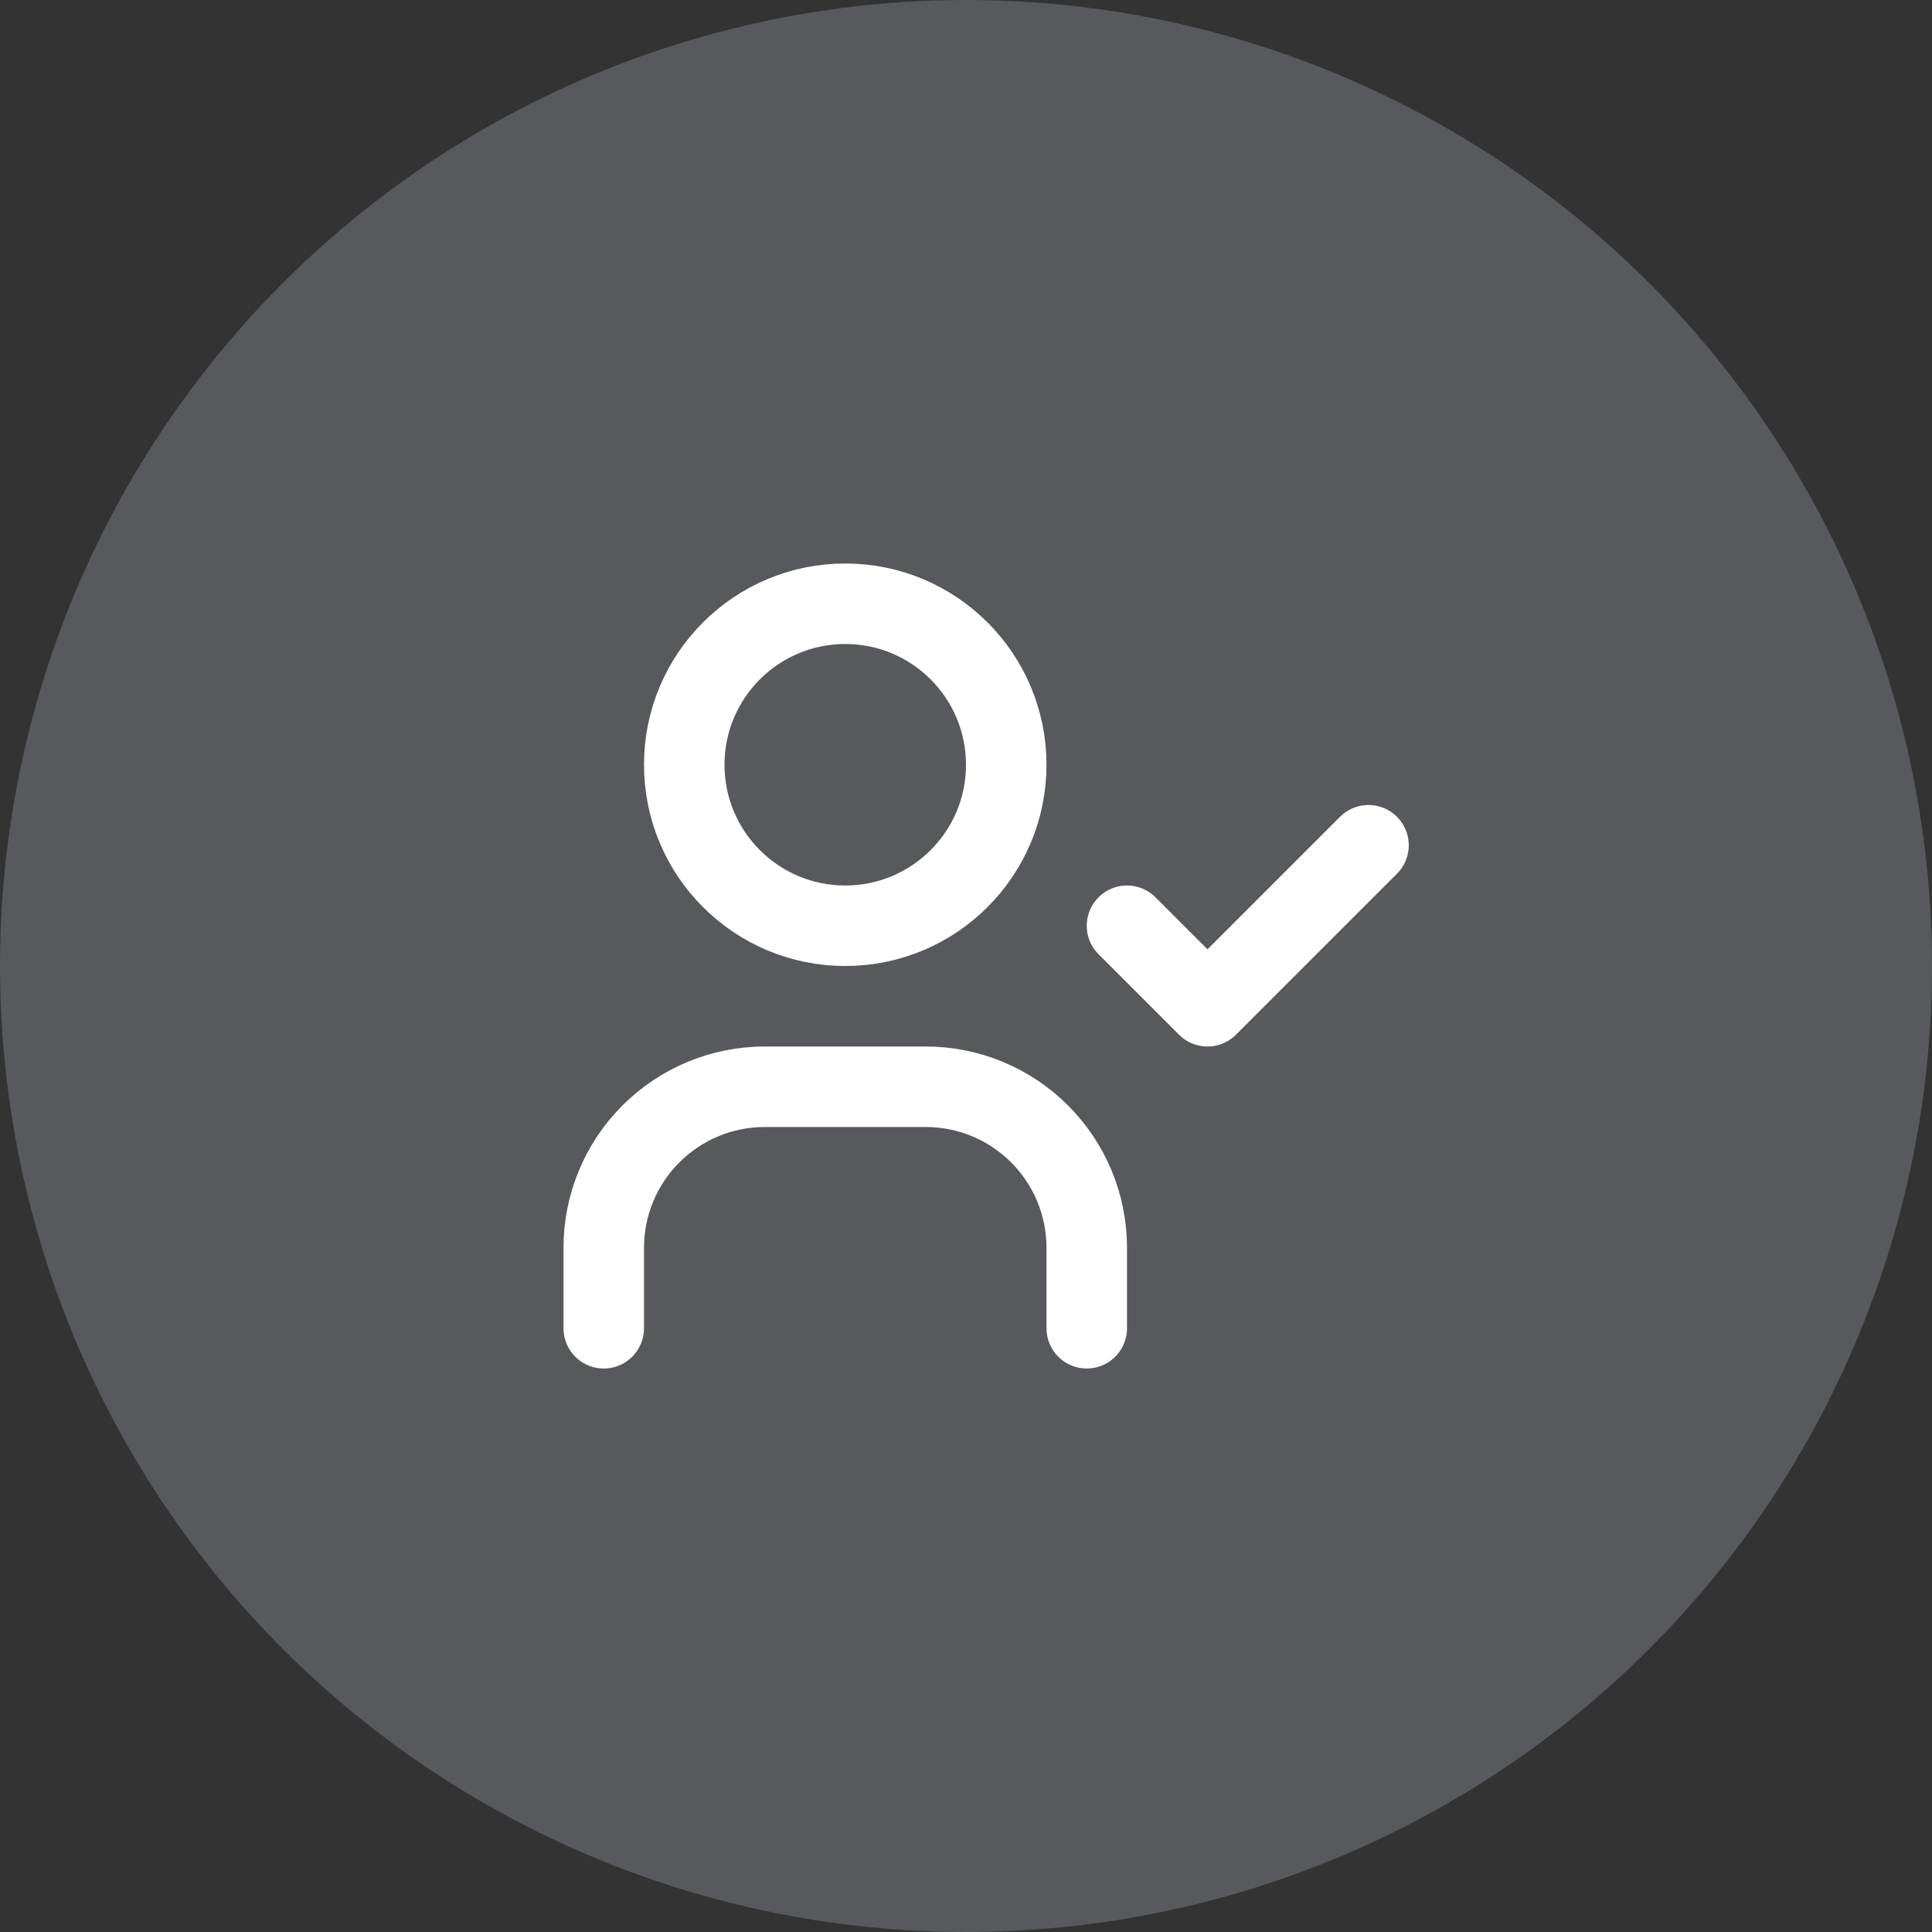 <?xml version="1.0" encoding="UTF-8"?> <svg xmlns="http://www.w3.org/2000/svg" width="60" height="60" viewBox="0 0 60 60" fill="none"><rect x="0" y="0" width="60" height="60" fill="#333333" stroke="none"/><circle opacity="0.2" cx="30" cy="30" r="30" fill="#E6F3FF"></circle><svg xmlns="http://www.w3.org/2000/svg" width="60" height="60" viewBox="0 0 60 60" fill="none"><path d="M18.75 41.25V38.75C18.75 37.424 19.277 36.152 20.215 35.215C21.152 34.277 22.424 33.75 23.75 33.75H28.75C30.076 33.75 31.348 34.277 32.285 35.215C33.223 36.152 33.75 37.424 33.75 38.75V41.25M35 28.75L37.5 31.25L42.5 26.25M31.25 23.75C31.25 26.511 29.011 28.75 26.25 28.75C23.489 28.75 21.25 26.511 21.25 23.75C21.25 20.989 23.489 18.75 26.25 18.75C29.011 18.75 31.25 20.989 31.25 23.75Z" stroke="white" stroke-width="2.5" stroke-linecap="round" stroke-linejoin="round"></path></svg></svg> 
